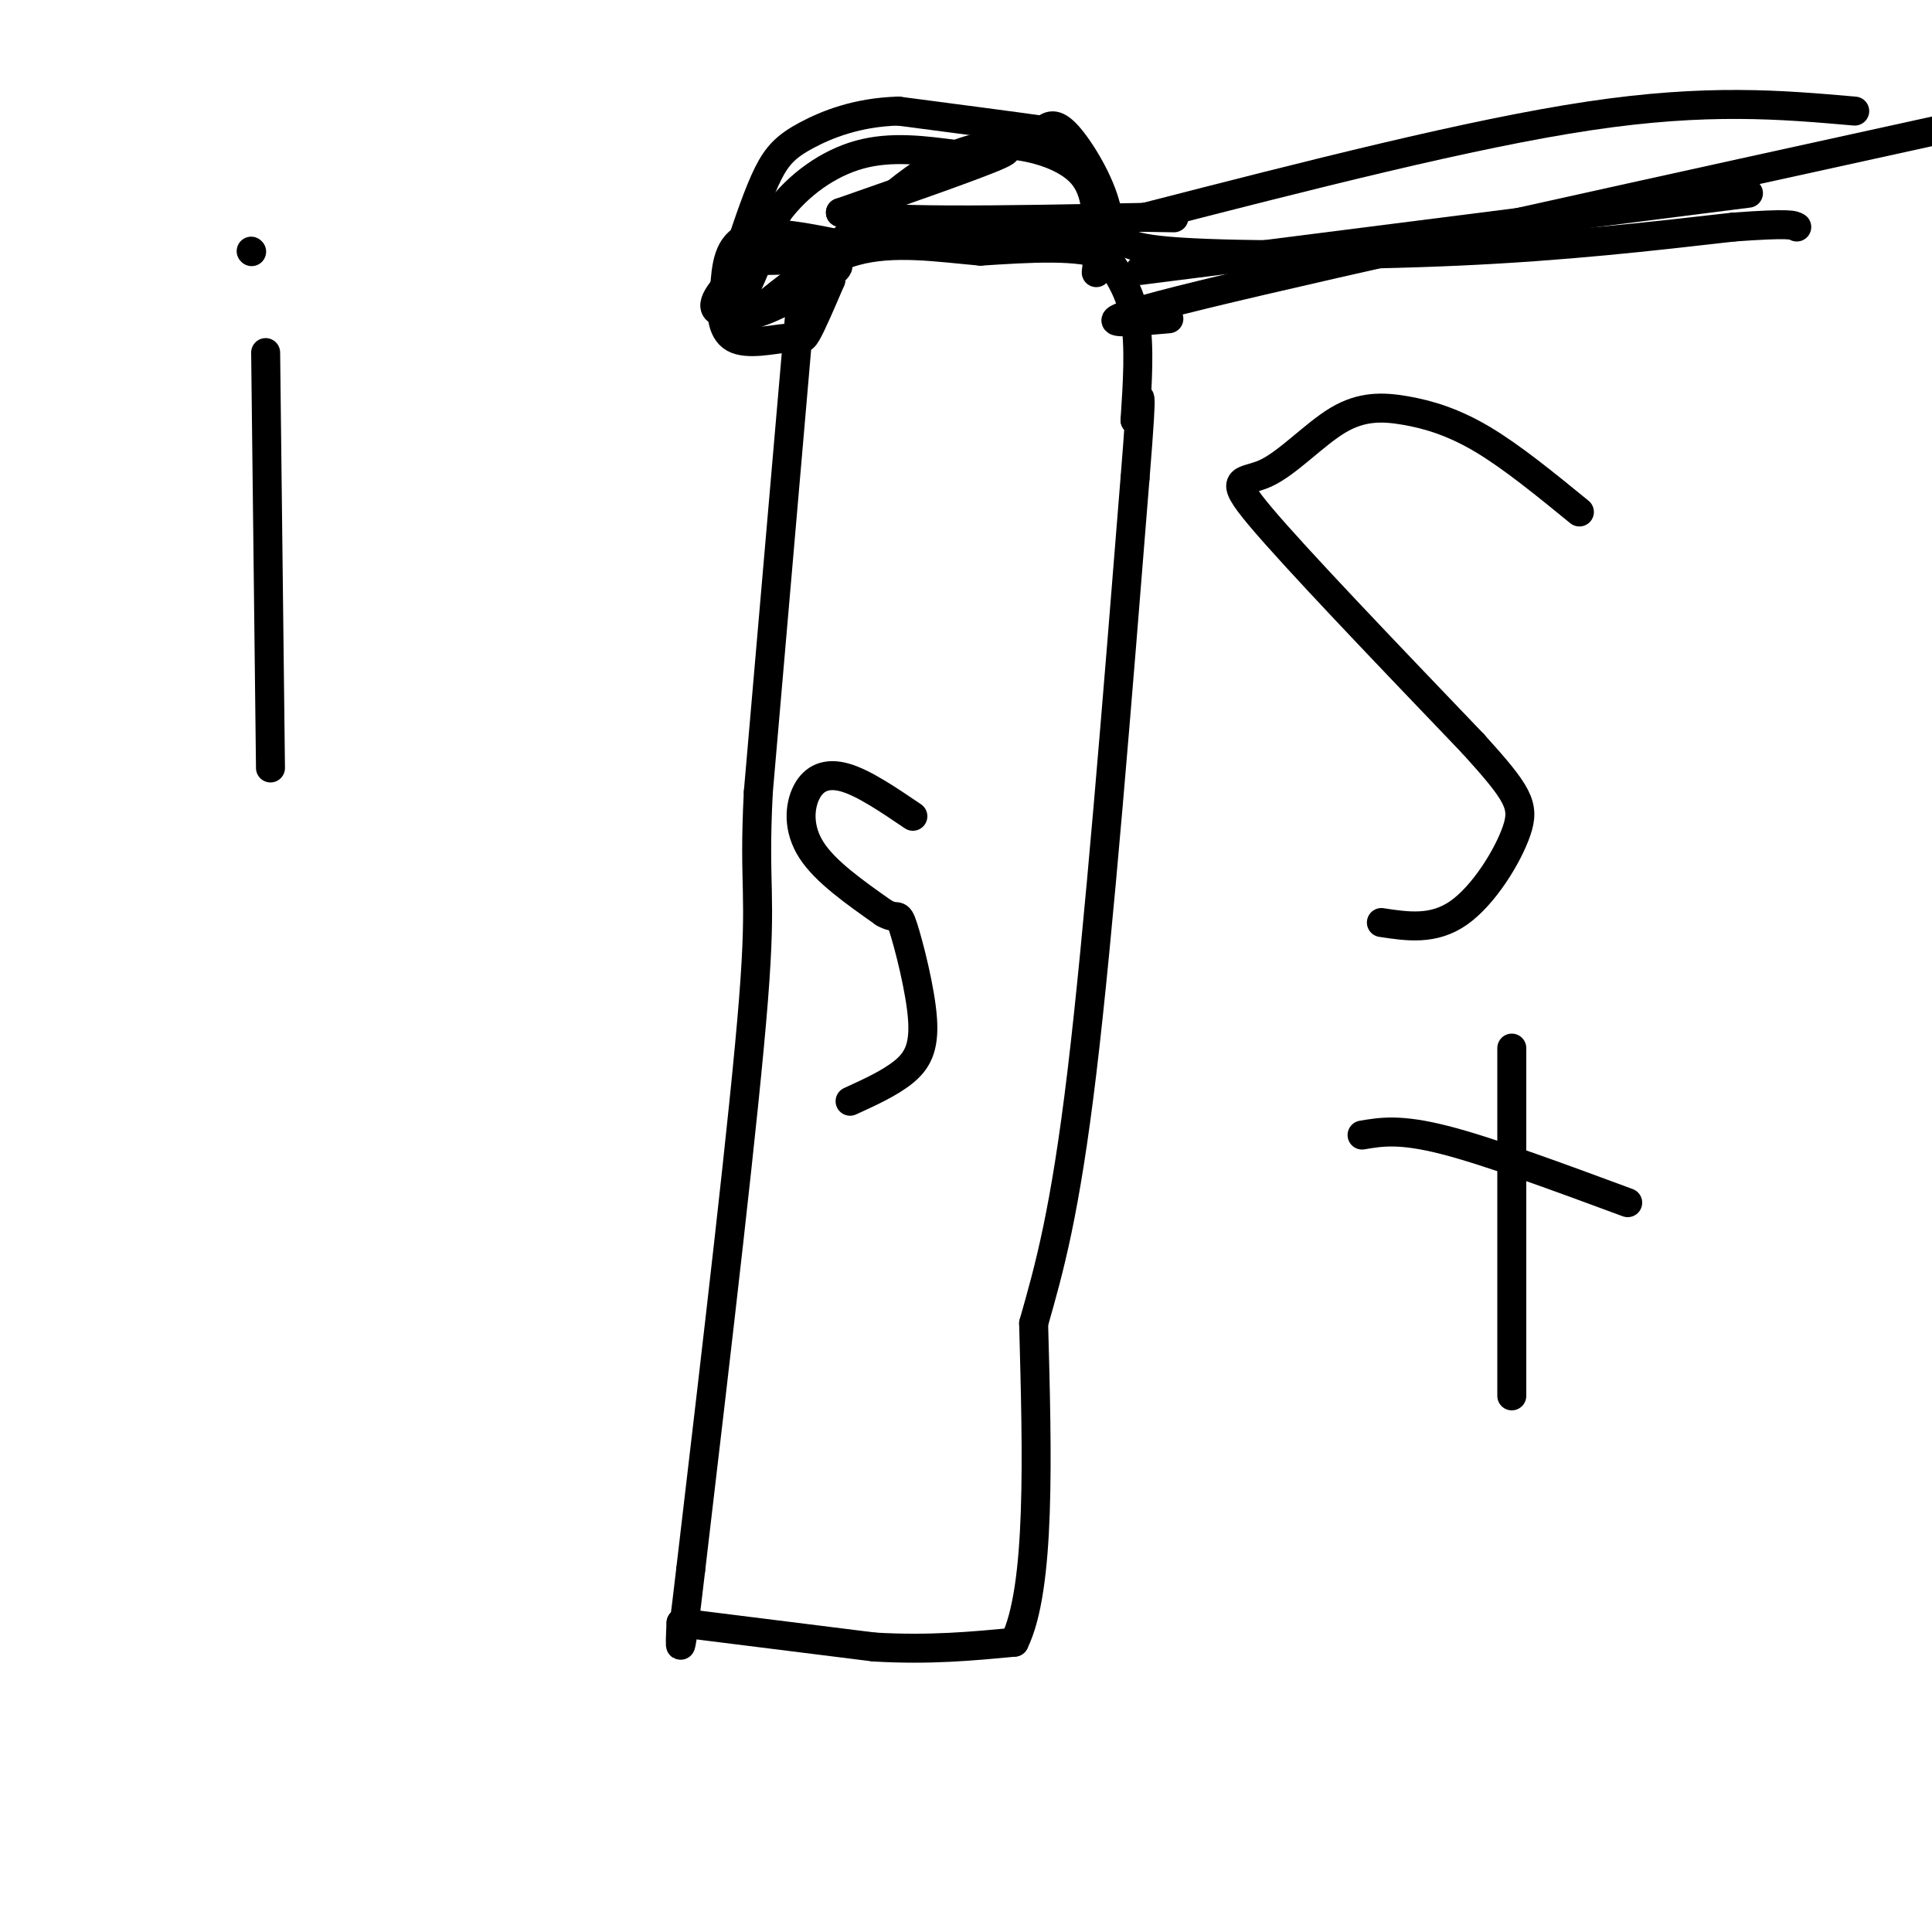 <svg viewBox='0 0 400 400' version='1.1' xmlns='http://www.w3.org/2000/svg' xmlns:xlink='http://www.w3.org/1999/xlink'><g fill='none' stroke='#000000' stroke-width='6' stroke-linecap='round' stroke-linejoin='round'><path d='M166,60c0.000,0.000 -9.000,104.000 -9,104'/><path d='M157,164c-1.044,20.489 0.844,19.711 -1,43c-1.844,23.289 -7.422,70.644 -13,118'/><path d='M143,325c-2.500,21.500 -2.250,16.250 -2,11'/><path d='M141,336c0.000,0.000 40.000,5.000 40,5'/><path d='M181,341c11.500,0.667 20.250,-0.167 29,-1'/><path d='M210,340c5.500,-11.167 4.750,-38.583 4,-66'/><path d='M214,274c3.250,-11.417 6.500,-22.833 10,-52c3.500,-29.167 7.250,-76.083 11,-123'/><path d='M235,99c1.833,-22.500 0.917,-17.250 0,-12'/><path d='M235,87c0.500,-7.667 1.000,-15.333 0,-21c-1.000,-5.667 -3.500,-9.333 -6,-13'/><path d='M229,53c-5.333,-2.333 -15.667,-1.667 -26,-1'/><path d='M203,52c-8.844,-0.778 -17.956,-2.222 -26,0c-8.044,2.222 -15.022,8.111 -22,14'/><path d='M155,66c-4.000,2.500 -3.000,1.750 -2,1'/><path d='M176,51c-8.333,-1.750 -16.667,-3.500 -21,-2c-4.333,1.500 -4.667,6.250 -5,11'/><path d='M150,60c-0.939,3.986 -0.788,8.450 2,10c2.788,1.550 8.212,0.187 11,0c2.788,-0.187 2.939,0.804 4,-1c1.061,-1.804 3.030,-6.402 5,-11'/><path d='M172,58c0.078,-2.470 -2.226,-3.147 -5,-4c-2.774,-0.853 -6.016,-1.884 -10,0c-3.984,1.884 -8.710,6.681 -9,9c-0.290,2.319 3.855,2.159 8,2'/><path d='M156,65c4.067,-1.030 10.234,-4.606 14,-7c3.766,-2.394 5.129,-3.606 1,-4c-4.129,-0.394 -13.751,0.030 -17,0c-3.249,-0.030 -0.124,-0.515 3,-1'/><path d='M157,53c6.833,-1.167 22.417,-3.583 38,-6'/><path d='M195,47c11.833,-0.833 22.417,0.083 33,1'/><path d='M228,48c5.381,1.000 2.333,3.000 14,4c11.667,1.000 38.048,1.000 60,0c21.952,-1.000 39.476,-3.000 57,-5'/><path d='M359,47c11.667,-0.833 12.333,-0.417 13,0'/><path d='M236,56c0.000,0.000 126.000,-16.000 126,-16'/><path d='M242,66c-10.500,0.917 -21.000,1.833 7,-5c28.000,-6.833 94.500,-21.417 161,-36'/><path d='M164,60c6.600,-6.533 13.200,-13.067 19,-18c5.800,-4.933 10.800,-8.267 15,-10c4.200,-1.733 7.600,-1.867 11,-2'/><path d='M209,30c4.911,0.356 11.689,2.244 15,6c3.311,3.756 3.156,9.378 3,15'/><path d='M227,51c0.378,4.022 -0.178,6.578 0,5c0.178,-1.578 1.089,-7.289 2,-13'/><path d='M229,43c-1.244,-5.311 -5.356,-12.089 -8,-15c-2.644,-2.911 -3.822,-1.956 -5,-1'/><path d='M216,27c-5.833,-0.833 -17.917,-2.417 -30,-4'/><path d='M186,23c-8.536,0.226 -14.875,2.792 -19,5c-4.125,2.208 -6.036,4.060 -8,8c-1.964,3.940 -3.982,9.970 -6,16'/><path d='M153,52c-1.556,6.044 -2.444,13.156 -1,12c1.444,-1.156 5.222,-10.578 9,-20'/><path d='M161,44c4.289,-5.778 10.511,-10.222 17,-12c6.489,-1.778 13.244,-0.889 20,0'/><path d='M198,32c6.578,-0.533 13.022,-1.867 9,0c-4.022,1.867 -18.511,6.933 -33,12'/><path d='M174,44c5.000,2.167 34.000,1.583 63,1'/><path d='M237,45c10.500,0.167 5.250,0.083 0,0'/><path d='M237,45c33.750,-8.667 67.500,-17.333 92,-21c24.500,-3.667 39.750,-2.333 55,-1'/><path d='M327,106c-6.965,-5.690 -13.930,-11.379 -20,-15c-6.070,-3.621 -11.245,-5.172 -16,-6c-4.755,-0.828 -9.089,-0.933 -14,2c-4.911,2.933 -10.399,8.905 -15,11c-4.601,2.095 -8.315,0.313 -1,9c7.315,8.687 25.657,27.844 44,47'/><path d='M305,154c9.369,10.357 10.792,12.750 9,18c-1.792,5.250 -6.798,13.357 -12,17c-5.202,3.643 -10.601,2.821 -16,2'/><path d='M189,169c-5.071,-3.440 -10.143,-6.881 -14,-8c-3.857,-1.119 -6.500,0.083 -8,3c-1.500,2.917 -1.857,7.548 1,12c2.857,4.452 8.929,8.726 15,13'/><path d='M183,189c2.955,1.695 2.844,-0.566 4,3c1.156,3.566 3.581,12.960 4,19c0.419,6.040 -1.166,8.726 -4,11c-2.834,2.274 -6.917,4.137 -11,6'/><path d='M55,73c0.000,0.000 1.000,86.000 1,86'/><path d='M52,52c0.000,0.000 0.100,0.100 0.1,0.1'/><path d='M313,217c0.000,0.000 0.000,72.000 0,72'/><path d='M337,249c-14.417,-5.333 -28.833,-10.667 -38,-13c-9.167,-2.333 -13.083,-1.667 -17,-1'/></g>
</svg>
